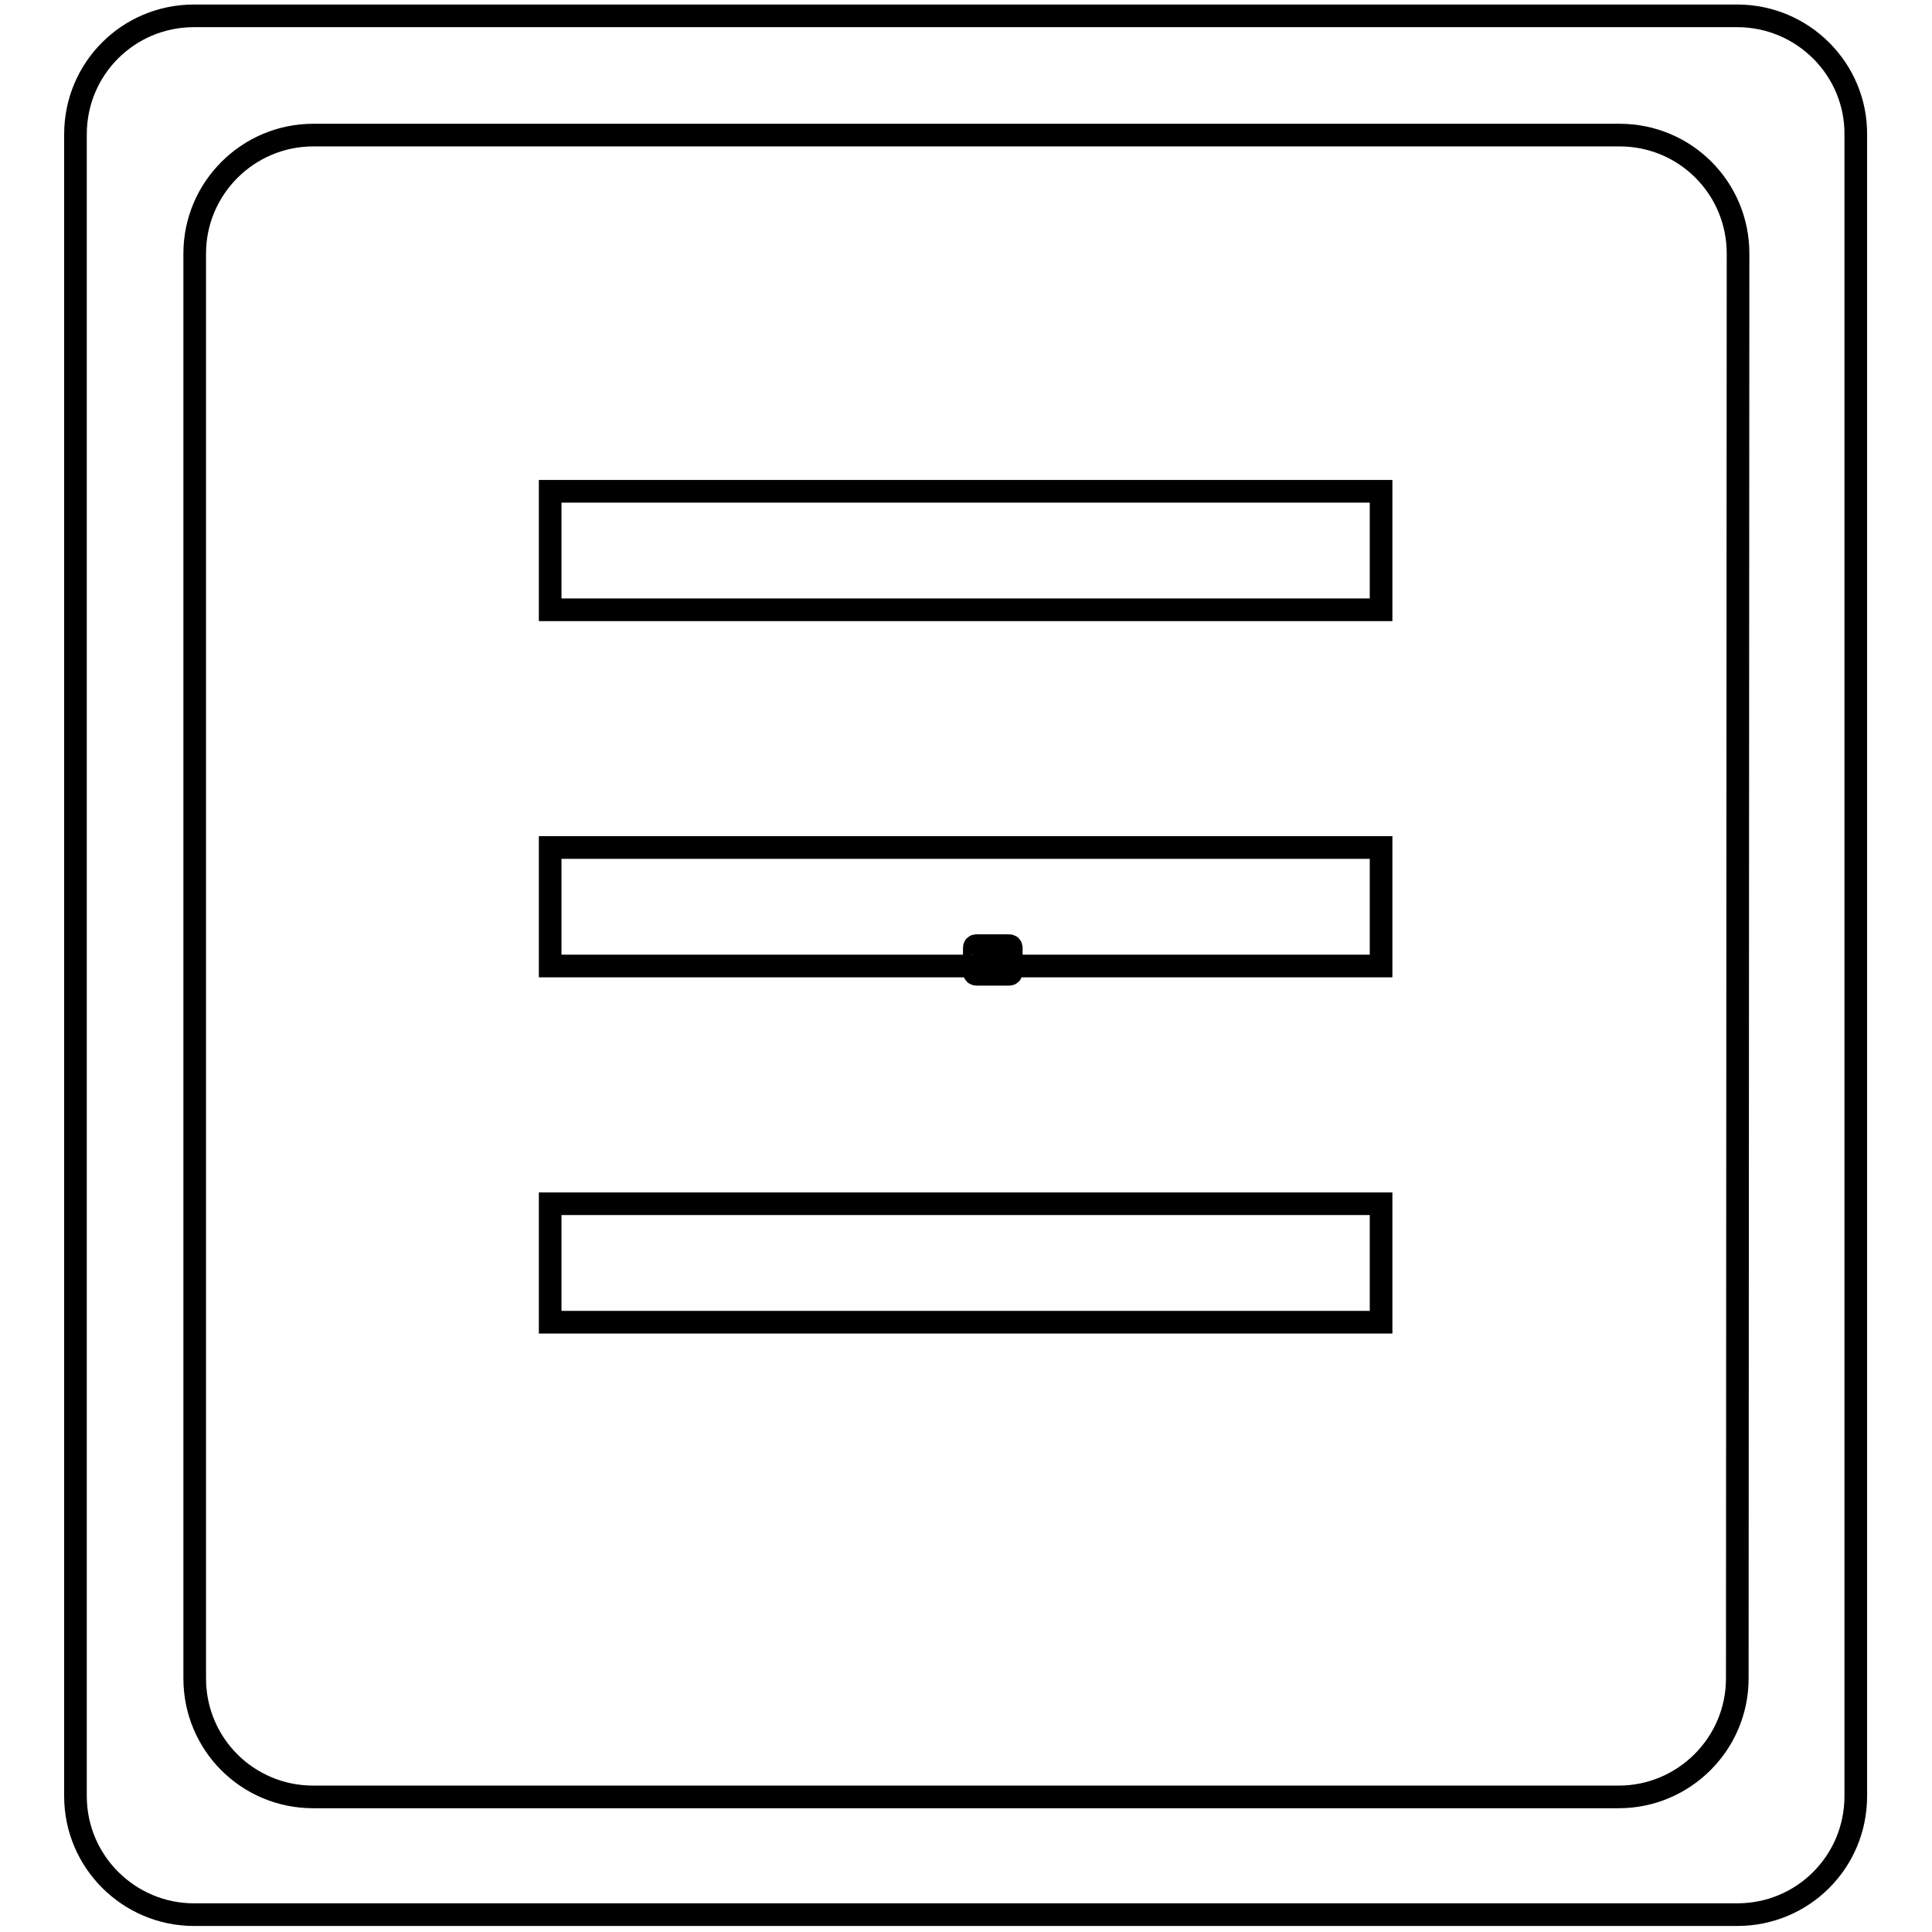<?xml version="1.0" encoding="utf-8"?>
<!-- Svg Vector Icons : http://www.onlinewebfonts.com/icon -->
<!DOCTYPE svg PUBLIC "-//W3C//DTD SVG 1.1//EN" "http://www.w3.org/Graphics/SVG/1.1/DTD/svg11.dtd">
<svg version="1.1" xmlns="http://www.w3.org/2000/svg" xmlns:xlink="http://www.w3.org/1999/xlink" x="0px" y="0px" viewBox="0 0 256 256" enable-background="new 0 0 256 256" xml:space="preserve">
<g><g><path stroke-width="3" fill-opacity="0" stroke="#000000"  d="M133.8,126.8c0.1,0,0.1,0,0.2,0v-1.2c0-0.2-0.1-0.3-0.3-0.3h-4.3c-0.2,0-0.3,0.1-0.3,0.3v1.2c0.1,0,0.1,0,0.2,0c0.2,0,0.4,0.2,0.4,0.4c0,0.2-0.2,0.4-0.4,0.4c-0.1,0-0.1,0-0.2,0v1.2c0,0.2,0.1,0.3,0.3,0.3h4.3c0.2,0,0.3-0.1,0.3-0.3v-1.2c-0.1,0-0.1,0-0.2,0c-0.2,0-0.4-0.2-0.4-0.4C133.4,126.9,133.5,126.8,133.8,126.8z M133.6,127.9v0.6c0,0.2-0.1,0.3-0.3,0.3h-2v-0.6H131v0.6h-1.4c-0.2,0-0.3-0.1-0.3-0.3v-0.6c-0.1,0-0.1,0-0.2,0c0.1,0,0.1,0,0.2,0l0,0c0.3-0.1,0.6-0.4,0.6-0.7c0-0.3-0.3-0.6-0.6-0.7l0,0c-0.1,0-0.1,0-0.2,0c0.1,0,0.1,0,0.2,0v-0.6c0-0.2,0.1-0.3,0.3-0.3h1.4v0.6h0.3v-0.6h2c0.2,0,0.3,0.1,0.3,0.3v0.6c-0.3,0.1-0.6,0.4-0.6,0.7C133,127.5,133.3,127.8,133.6,127.9z M131,127h0.3v-0.6H131V127z M131,127.9h0.3v-0.6H131V127.9z"/><path stroke-width="3" fill-opacity="0" stroke="#000000"  d="M72.9,128H183v-15.7H72.9V128z M72.9,80.8H183V65.1H72.9V80.8z M230.2,2.1H25.7c-8.7,0-15.7,7-15.7,15.7v220.2c0,8.7,7.1,15.7,15.7,15.7h204.5c8.7,0,15.7-7,15.7-15.7V17.9C246,9.2,238.9,2.1,230.2,2.1z M230.2,222.4c0,8.7-7.1,15.7-15.7,15.7h-173c-8.7,0-15.7-7-15.7-15.7V33.6c0-8.7,7.1-15.7,15.7-15.7h173.1c8.7,0,15.7,7,15.7,15.7L230.2,222.4z M72.9,175.2H183v-15.7H72.9V175.2z"/></g></g>
</svg>